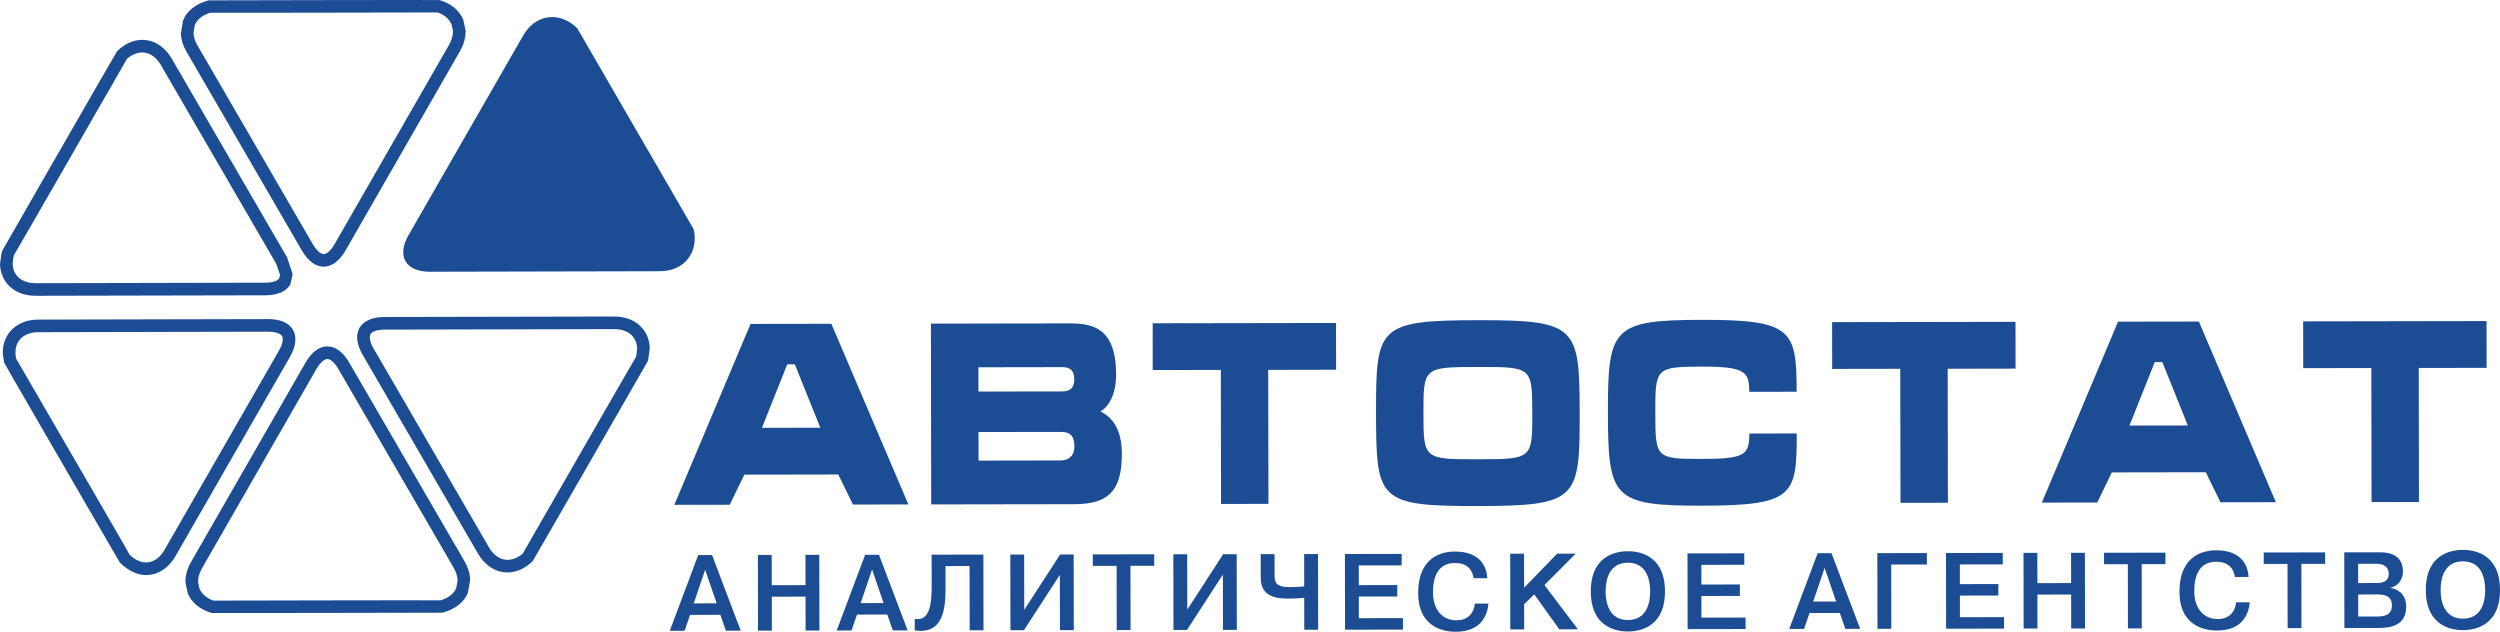 <?xml version="1.0" encoding="utf-8"?>
<!-- Generator: Adobe Illustrator 22.0.1, SVG Export Plug-In . SVG Version: 6.00 Build 0)  -->
<svg version="1.1" id="_x3F__x3F__x3F__x3F__1" xmlns="http://www.w3.org/2000/svg" xmlns:xlink="http://www.w3.org/1999/xlink"
	 x="0px" y="0px" viewBox="0 0 650.365 164.35" enable-background="new 0 0 650.365 164.35" xml:space="preserve">
<g>
	<path fill-rule="evenodd" clip-rule="evenodd" fill="#1C4D94" d="M204.799,94.777l-6.585,16.518l15.19-0.025
		l-6.642-16.496L204.799,94.777L204.799,94.777z M216.274,84.233l20.035,46.999l-14.411,0.021l-3.824-7.819
		l-24.438,0.042l-3.801,7.834l-14.41,0.021l19.827-47.065L216.274,84.233z"/>
	<path fill-rule="evenodd" clip-rule="evenodd" fill="#1C4D94" d="M254.564,119.822l21.36-0.037
		c2.128,0,3.587-1.254,3.578-3.554c0-3.227-1.458-3.879-3.586-3.875l-21.364,0.033L254.564,119.822
		L254.564,119.822z M254.535,101.861l21.864-0.033c1.849-0.004,3.083-0.861,3.078-3.166
		c-0.003-2.365-1.238-3.156-3.091-3.153l-21.86,0.037L254.535,101.861L254.535,101.861z M277.993,84.129
		c5.945-0.008,12.336,0.837,12.357,13.267c0.008,5.198-1.89,8.421-4.079,9.614
		c3.706,1.897,5.563,5.383,5.571,11.106c0.016,9.605-3.567,13.029-12.312,13.045l-37.282,0.062
		l-0.074-47.032L277.993,84.129z"/>
	<polygon fill-rule="evenodd" clip-rule="evenodd" fill="#1C4D94" points="299.859,84.096 347.567,84.018 347.584,96.185 
		329.922,96.219 329.983,131.078 317.647,131.099 317.59,96.235 299.875,96.263 	"/>
	<path fill-rule="evenodd" clip-rule="evenodd" fill="#1C4D94" d="M384.453,119.478
		c14.128-0.024,14.185-0.086,14.165-11.997c-0.021-11.971-0.078-12.036-14.149-12.012
		c-14.123,0.021-14.185,0.086-14.164,12.062C370.325,119.436,370.384,119.502,384.453,119.478L384.453,119.478
		z M384.469,131.645c-25.955,0.045-26.464-1.533-26.496-24.095c-0.037-22.499,0.463-24.213,26.419-24.253
		c25.844-0.041,26.521,1.669,26.558,24.164C410.987,129.895,410.314,131.605,384.469,131.645z"/>
	<path fill-rule="evenodd" clip-rule="evenodd" fill="#1C4D94" d="M467.393,101.91l-12.332,0.021
		c-0.008-5.199-1.021-6.577-12.286-6.56c-12.11,0.021-12.169,0.418-12.148,12.062
		c0.02,11.708,0.073,11.971,12.184,11.95c11.103-0.016,12.279-1.008,12.266-6.6l12.332-0.021
		c0.029,16.12-0.754,18.747-24.578,18.789c-23.27,0.036-24.5-1.996-24.54-24.169
		c-0.034-22.035,1.192-24.143,24.458-24.179C466.352,83.161,467.369,85.925,467.393,101.91z"/>
	<polygon fill-rule="evenodd" clip-rule="evenodd" fill="#1C4D94" points="476.616,83.805 524.323,83.722 524.34,95.895 
		506.679,95.927 506.74,130.788 494.405,130.809 494.346,95.945 476.632,95.972 	"/>
	<path fill-rule="evenodd" clip-rule="evenodd" fill="#1C4D94" d="M560.554,94.192l-6.588,16.518l15.192-0.021
		l-6.641-16.501L560.554,94.192L560.554,94.192z M572.029,83.648l20.032,46.999l-14.407,0.024l-3.824-7.822
		l-24.443,0.042l-3.797,7.834l-14.411,0.024L551.005,83.684L572.029,83.648z"/>
	<polygon fill-rule="evenodd" clip-rule="evenodd" fill="#1C4D94" points="599.161,83.605 646.87,83.523 
		646.886,95.695 629.227,95.724 629.285,130.588 616.949,130.609 616.896,95.744 599.177,95.773 	"/>
	<path fill-rule="evenodd" clip-rule="evenodd" fill="#1C4D94" d="M186.44,156.96l-2.997-8.74l-2.968,8.748
		L186.44,156.96L186.44,156.96z M178.097,164.09l-3.853,0.003l7.396-19.694l3.599-0.008l7.457,19.674
		l-3.853,0.005l-1.443-4.128l-7.875,0.012L178.097,164.09z"/>
	<polygon fill-rule="evenodd" clip-rule="evenodd" fill="#1C4D94" points="200.793,164.05 197.193,164.058 197.16,144.372 
		200.759,144.364 200.777,152.239 209.55,152.226 209.537,144.351 213.137,144.343 213.17,164.034 
		209.571,164.038 209.555,155.207 200.78,155.219 	"/>
	<path fill-rule="evenodd" clip-rule="evenodd" fill="#1C4D94" d="M229.863,156.888l-2.992-8.74l-2.972,8.748
		L229.863,156.888L229.863,156.888z M221.52,164.017l-3.854,0.008l7.396-19.699l3.6-0.005l7.457,19.67
		l-3.853,0.008l-1.443-4.133l-7.876,0.013L221.52,164.017z"/>
	<path fill-rule="evenodd" clip-rule="evenodd" fill="#1C4D94" d="M237.968,161.01c4.304,0.754,4.412-4.986,4.403-8.979
		l-0.016-7.736l13.471-0.021l0.033,19.688l-3.599,0.008l-0.029-16.711l-6.268,0.013l0.008,5.821
		c0.009,4.948-0.487,12.094-7.998,10.897L237.968,161.01z"/>
	<polygon fill-rule="evenodd" clip-rule="evenodd" fill="#1C4D94" points="275.797,144.24 279.31,144.236 
		279.344,163.923 275.744,163.927 275.719,149.529 266.38,163.943 262.862,163.951 262.83,144.261 
		266.429,144.257 266.453,158.659 	"/>
	<polygon fill-rule="evenodd" clip-rule="evenodd" fill="#1C4D94" points="284.293,147.208 284.289,144.229 
		300.265,144.203 300.265,147.184 294.083,147.192 294.112,163.899 290.508,163.907 290.484,147.2 	"/>
	<polygon fill-rule="evenodd" clip-rule="evenodd" fill="#1C4D94" points="318.207,144.172 321.722,144.168 
		321.754,163.855 318.154,163.859 318.13,149.461 308.791,163.875 305.273,163.879 305.241,144.193 
		308.84,144.188 308.864,158.591 	"/>
	<path fill-rule="evenodd" clip-rule="evenodd" fill="#1C4D94" d="M331.566,144.152l0.008,5.313
		c0.004,1.886,0.119,3.292,4.141,3.288c1.575-0.008,3.288-0.175,3.571-0.209l-0.013-8.404l3.599-0.008
		l0.034,19.687l-3.6,0.004l-0.017-8.298c-1.098,0.09-2.755,0.204-4.022,0.209
		c-4.219,0.005-7.285-1.029-7.289-5.448l-0.013-6.129L331.566,144.152z"/>
	<polygon fill-rule="evenodd" clip-rule="evenodd" fill="#1C4D94" points="363.5,152.197 363.505,155.178 
		353.493,155.194 353.501,160.819 364.976,160.803 364.981,163.782 349.906,163.808 349.873,144.121 
		364.64,144.096 364.645,147.077 353.481,147.093 353.49,152.214 	"/>
	<path fill-rule="evenodd" clip-rule="evenodd" fill="#1C4D94" d="M387.217,157.024
		c-0.276,2.984-1.841,7.313-8.508,7.326c-1.517,0.005-9.761-0.123-9.777-10.081
		c-0.013-8.097,4.653-10.778,9.548-10.786c6.748-0.013,8.273,4.12,8.445,6.932l-3.571,0.008
		c-0.229-1.632-1.189-3.964-4.871-3.96c-4.391,0.008-5.706,3.584-5.703,7.658
		c0.013,4.613,2.546,7.253,6.093,7.248c3.263-0.003,4.661-2.23,4.772-4.337L387.217,157.024z"/>
	<polygon fill-rule="evenodd" clip-rule="evenodd" fill="#1C4D94" points="405.08,144.028 409.918,144.024 
		401.776,152.194 410.484,163.706 405.646,163.715 399.136,154.617 396.495,157.176 396.508,163.732 
		392.904,163.735 392.872,144.049 396.476,144.04 396.492,152.899 	"/>
	<path fill-rule="evenodd" clip-rule="evenodd" fill="#1C4D94" d="M423.503,161.296c4.866-0.008,5.785-4.428,5.78-7.462
		c-0.003-3.038-0.939-7.453-5.805-7.444c-4.867,0.008-5.789,4.423-5.785,7.461
		C417.698,156.888,418.636,161.304,423.503,161.296L423.503,161.296z M423.474,143.408
		c1.714-0.003,9.647,0.209,9.663,10.417c0.016,10.208-7.912,10.45-9.63,10.45
		c-1.713,0.005-9.65-0.208-9.663-10.417C413.827,143.65,421.757,143.413,423.474,143.408z"/>
	<polygon fill-rule="evenodd" clip-rule="evenodd" fill="#1C4D94" points="452.624,152.049 452.628,155.029 
		442.617,155.05 442.625,160.675 454.099,160.654 454.104,163.635 439.029,163.66 438.996,143.973 
		453.764,143.947 453.767,146.928 442.604,146.949 442.612,152.065 	"/>
	<path fill-rule="evenodd" clip-rule="evenodd" fill="#1C4D94" d="M477.661,156.481l-2.993-8.74l-2.969,8.748
		L477.661,156.481L477.661,156.481z M469.318,163.611l-3.854,0.008l7.396-19.699l3.599-0.005l7.457,19.671
		l-3.854,0.008l-1.443-4.133l-7.871,0.012L469.318,163.611z"/>
	<polygon fill-rule="evenodd" clip-rule="evenodd" fill="#1C4D94" points="492.015,163.576 488.416,163.579 
		488.383,143.893 501.265,143.872 501.269,146.853 491.987,146.869 	"/>
	<polygon fill-rule="evenodd" clip-rule="evenodd" fill="#1C4D94" points="519.867,151.941 519.87,154.921 
		509.86,154.938 509.868,160.562 521.342,160.546 521.346,163.527 506.272,163.551 506.239,143.865 
		521.007,143.84 521.01,146.82 509.847,146.836 509.855,151.958 	"/>
	<polygon fill-rule="evenodd" clip-rule="evenodd" fill="#1C4D94" points="530.038,163.51 526.439,163.518 
		526.406,143.831 530.005,143.823 530.018,151.699 538.795,151.686 538.779,143.81 542.378,143.807 
		542.411,163.493 538.811,163.498 538.799,154.667 530.026,154.679 	"/>
	<polygon fill-rule="evenodd" clip-rule="evenodd" fill="#1C4D94" points="547.361,146.776 547.358,143.795 
		563.335,143.771 563.338,146.752 557.152,146.76 557.177,163.467 553.576,163.475 553.549,146.768 	"/>
	<path fill-rule="evenodd" clip-rule="evenodd" fill="#1C4D94" d="M585.262,156.699
		c-0.274,2.98-1.841,7.318-8.507,7.326c-1.521,0.003-9.762-0.127-9.778-10.081
		c-0.012-8.097,4.653-10.778,9.544-10.786c6.752-0.013,8.278,4.123,8.45,6.932l-3.571,0.008
		c-0.229-1.632-1.189-3.964-4.87-3.961c-4.391,0.008-5.707,3.579-5.702,7.658
		c0.008,4.613,2.546,7.256,6.092,7.248c3.26-0.003,4.661-2.23,4.768-4.342L585.262,156.699z"/>
	<polygon fill-rule="evenodd" clip-rule="evenodd" fill="#1C4D94" points="588.899,146.71 588.896,143.73 
		604.871,143.701 604.876,146.682 598.689,146.694 598.718,163.4 595.119,163.404 595.09,146.698 	"/>
	<path fill-rule="evenodd" clip-rule="evenodd" fill="#1C4D94" d="M613.476,160.393l4.924-0.005
		c2.193-0.008,3.854-0.545,3.849-2.934c-0.008-2.64-2.284-2.804-3.776-2.804l-5.005,0.008
		L613.476,160.393L613.476,160.393z M613.463,151.677l4.752-0.008c1.996-0.005,3.206-0.623,3.202-2.341
		c-0.005-2.616-2.534-2.669-3.296-2.666l-4.666,0.005L613.463,151.677L613.463,151.677z M619.13,143.678
		c5.008-0.008,5.993,2.804,5.998,4.969c0.003,2.165-1.341,3.883-3.252,4.227v0.053
		c1.628,0.279,4.079,1.398,4.084,4.911c0.008,4.981-4.239,5.522-7.187,5.527l-8.889,0.016l-0.036-19.688
		L619.13,143.678z"/>
	<path fill-rule="evenodd" clip-rule="evenodd" fill="#1C4D94" d="M640.73,160.939
		c4.867-0.008,5.785-4.423,5.781-7.461c-0.005-3.038-0.939-7.454-5.806-7.446
		c-4.866,0.008-5.789,4.428-5.784,7.466C634.925,156.532,635.864,160.947,640.73,160.939L640.73,160.939z
		 M640.702,143.053c1.713,0,9.647,0.208,9.663,10.417c0.016,10.208-7.916,10.45-9.631,10.453
		c-1.714,0-9.65-0.213-9.667-10.421C631.051,143.294,638.984,143.056,640.702,143.053z"/>
	<path fill-rule="evenodd" clip-rule="evenodd" fill="#1C4D94" d="M180.438,59.599L150.191,7.389
		c-2.23-2.218-4.928-3.243-7.581-2.882c-2.644,0.352-4.965,2.05-6.539,4.784l-29.771,51.845
		c-1.53,2.657-1.813,5.092-0.791,6.846c1.017,1.755,3.271,2.718,6.342,2.71l59.782-0.135
		c3.149-0.008,5.777-1.185,7.405-3.309C180.66,65.126,181.107,62.28,180.438,59.599z"/>
	<path fill-rule="evenodd" clip-rule="evenodd" fill="#1C4D94" d="M84.211,66.101c-0.619,0-1.734-0.673-2.825-2.562
		L51.373,11.825c-0.644-1.091-0.997-2.227-1.038-3.281l0.34-2.033c0.607-1.476,2.046-2.612,4.05-3.206
		c0.016,0.065,59.147-0.07,59.147-0.07c1.549,0.516,2.993,1.653,3.599,3.128c0,0.003,0.36,1.632,0.36,1.632
		c0.045,1.164-0.307,2.439-1.02,3.685l-29.776,51.841C85.945,65.42,84.831,66.097,84.211,66.101L84.211,66.101z
		 M47.641,5.262l-0.59,3.414c0.062,1.607,0.563,3.222,1.476,4.801l30.014,51.706
		c1.567,2.709,3.583,4.202,5.675,4.202c2.094-0.013,4.107-1.51,5.67-4.223l29.771-51.845
		c1.025-1.784,1.529-3.673,1.456-5.457l-0.608-2.763c-0.996-2.398-3.189-4.207-6.173-5.079
		c-0.472-0.066-60.069,0.07-60.069,0.07C50.815,1.038,48.629,2.847,47.641,5.262z"/>
	<g>
		<path fill-rule="evenodd" clip-rule="evenodd" fill="#1C4D94" d="M44.687,15.277v-0.004V15.277L44.687,15.277z
			 M33.04,15.293c1.25-1.114,2.963-1.812,4.533-1.611c1.674,0.221,3.187,1.369,4.272,3.239l30.011,51.701
			l0.988,2.833l-0.172,0.906c-0.308,0.541-1.443,1.168-3.633,1.181L9.254,73.669
			c-2.165,0.008-3.923-0.725-4.948-2.054c-0.632-0.82-0.973-1.821-1.021-2.976c0,0,0.255-2.108,0.258-2.116
			C3.625,66.52,33.04,15.293,33.04,15.293L33.04,15.293z M30.473,13.297
			c-0.287,0.37-29.948,52.026-29.948,52.026C0.349,65.761,0,68.769,0,68.769c0.078,1.825,0.665,3.498,1.706,4.846
			c1.661,2.16,4.345,3.346,7.556,3.333l59.782-0.127c3.145-0.008,5.444-1.012,6.478-2.825
			c0-0.008,0.602-2.673,0.602-2.673l-1.426-4.345l-30.011-51.702c-1.607-2.772-3.98-4.493-6.687-4.849
			C35.418,10.087,32.745,11.107,30.473,13.297z"/>
	</g>
	<path fill-rule="evenodd" clip-rule="evenodd" fill="#1C4D94" d="M4.019,92.003c-0.054-1.361,0.29-2.566,1.004-3.502
		c1.02-1.336,2.775-2.074,4.94-2.082l59.782-0.132c2.19-0.003,3.329,0.624,3.641,1.164
		c0.094,0.164,0.156,0.402,0.172,0.706c0.024,0.689-0.214,1.714-0.971,3.025l-29.777,51.842
		c-1.069,1.878-2.587,3.03-4.251,3.26c-1.575,0.209-3.284-0.488-4.83-1.96
		c-0.019-0.152-8.58-14.907-8.58-14.907L4.096,93.135C4.268,93.573,4.019,92.003,4.019,92.003
		L4.019,92.003z M2.411,86.509c-1.181,1.541-1.759,3.492-1.677,5.628l0.34,2.202
		c0.18,0.443,21.229,36.726,21.229,36.726l8.863,15.259c2.566,2.55,5.239,3.558,7.826,3.215
		c2.702-0.37,5.067-2.099,6.67-4.879l29.773-51.833c1.541-2.673,1.828-5.239,0.787-7.022
		c-1.046-1.812-3.349-2.809-6.486-2.796l-59.782,0.131C6.753,83.142,4.071,84.341,2.411,86.509z"/>
	<path fill-rule="evenodd" clip-rule="evenodd" fill="#1C4D94" d="M55.497,156.245c-1.55-0.525-2.993-1.661-3.604-3.124
		l-0.352-1.64c-0.05-1.157,0.303-2.431,1.02-3.674l29.773-51.846c1.095-1.898,2.201-2.57,2.829-2.574
		c0.623,0,1.73,0.668,2.829,2.558l30.006,51.71c0.639,1.091,0.996,2.23,1.042,3.284
		c0,0-0.349,2.034-0.349,2.037c-0.603,1.46-2.037,2.595-4.05,3.198
		C114.623,156.11,55.497,156.245,55.497,156.245L55.497,156.245z M79.488,94.327l-29.776,51.841
		c-1.02,1.783-1.525,3.669-1.455,5.444l0.602,2.767c1,2.402,3.195,4.206,6.182,5.083
		c0.467,0.066,60.066-0.073,60.066-0.073c3.448-0.955,5.636-2.768,6.621-5.166l0.07-0.172l-0.07,0.168
		l0.591-3.411c-0.065-1.611-0.561-3.223-1.479-4.804l-30.006-51.702c-1.57-2.715-3.592-4.202-5.683-4.194
		C83.059,90.108,81.047,91.609,79.488,94.327z"/>
	<path fill-rule="evenodd" clip-rule="evenodd" fill="#1C4D94" d="M97.186,90.663c-0.688-1.189-0.954-2.144-0.988-2.829
		c-0.012-0.401,0.053-0.704,0.168-0.91c0.308-0.532,1.447-1.168,3.641-1.173l59.777-0.135
		c2.161,0,3.923,0.73,4.956,2.058c0.628,0.824,0.968,1.825,1.017,2.985c0,0-0.258,2.103-0.258,2.107
		c-0.083,0.008-29.502,51.235-29.502,51.235c-1.25,1.106-2.96,1.812-4.535,1.607
		c-1.669-0.214-3.185-1.366-4.272-3.236L97.186,90.663L97.186,90.663z M93.522,85.289
		c-1.041,1.815-0.746,4.308,0.824,7.022l30.006,51.714c1.611,2.772,3.988,4.489,6.685,4.841
		c2.587,0.332,5.256-0.684,7.524-2.866c0.287-0.368,29.956-52.038,29.956-52.038
		c0.177-0.438,0.521-3.435,0.521-3.435c-0.07-1.828-0.66-3.501-1.701-4.858
		c-1.664-2.16-4.35-3.341-7.555-3.333l-59.782,0.127C96.863,82.477,94.563,83.481,93.522,85.289z"/>
</g>
</svg>
